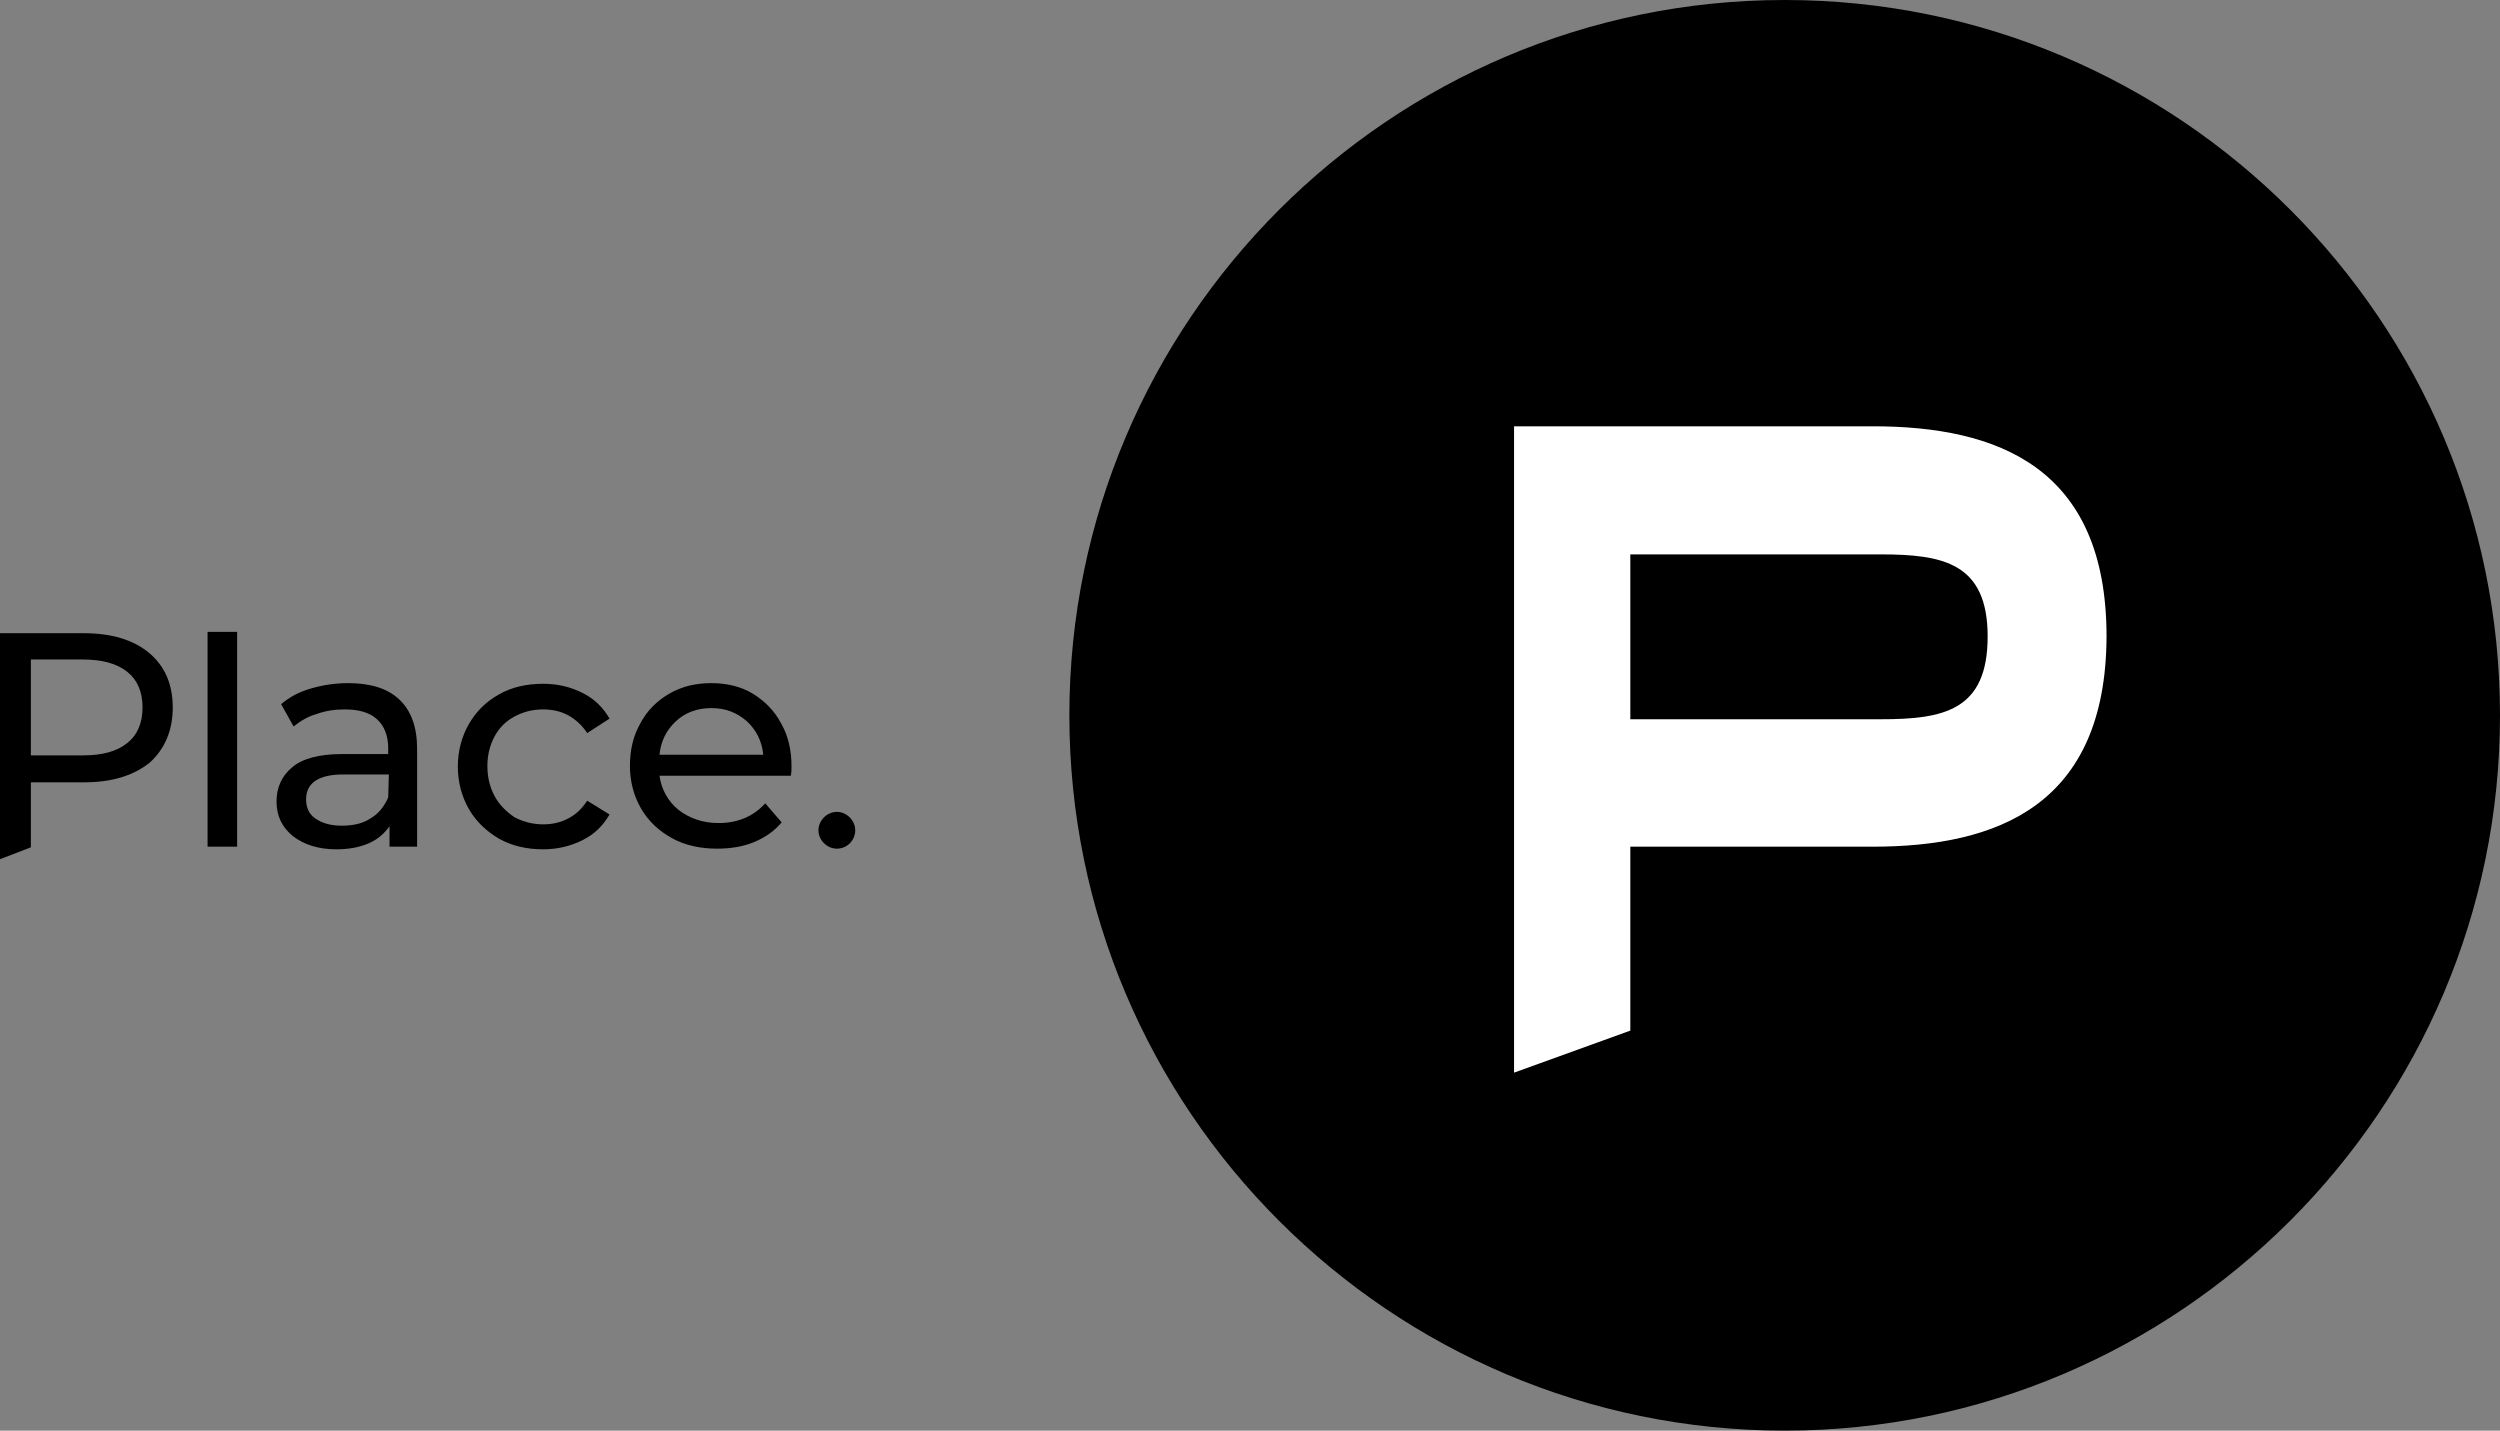 <svg xmlns="http://www.w3.org/2000/svg" xmlns:xlink="http://www.w3.org/1999/xlink" id="Layer_1" x="0px" y="0px" viewBox="0 0 380.6 217.8" style="enable-background:new 0 0 380.6 217.8;" xml:space="preserve"><rect x="0" y="0" width="380.6" height="217.8" fill="#808080" stroke="none"/> <style type="text/css"> .st0{fill:#FFFFFF;} </style> <path d="M271.7,0c-60,0-108.9,48.8-108.9,108.9s48.9,108.9,108.9,108.9s108.9-48.9,108.9-108.9S331.8,0,271.7,0z"></path> <path class="st0" d="M285.1,128.9h-36.9v28l-17.7,6.4V64.9h54.6c19,0,35.6,6.2,35.6,32C320.6,122.6,304.1,128.9,285.1,128.9z"></path> <path d="M21.7,107.7c0,2.4-0.8,4.2-2.3,5.4c-1.6,1.3-3.8,1.9-6.8,1.9H4.7v-14.6h7.9c2.9,0,5.2,0.6,6.8,1.9 C20.9,103.5,21.7,105.3,21.7,107.7 M26.3,107.7c0-3.5-1.2-6.3-3.6-8.3s-5.7-3-10-3H0v34.4l4.7-1.8v-9.9h8.1c4.2,0,7.5-1,10-3 C25.1,114,26.3,111.2,26.3,107.7 M31.6,128.9h4.5V96.2h-4.5C31.6,96.2,31.6,128.9,31.6,128.9z M59.1,121.4c-0.6,1.4-1.5,2.5-2.7,3.2 c-1.2,0.8-2.7,1.1-4.4,1.1s-3-0.4-4-1.1s-1.4-1.7-1.4-2.9c0-2.5,1.9-3.8,5.7-3.8h6.9L59.1,121.4L59.1,121.4z M59.3,128.9h4.2V114 c0-3.3-0.9-5.8-2.7-7.5S56.4,104,53,104c-2,0-3.9,0.3-5.6,0.8c-1.8,0.5-3.3,1.3-4.6,2.4l1.9,3.4c1-0.8,2.1-1.5,3.5-1.9 c1.4-0.5,2.8-0.7,4.3-0.7c2.2,0,3.8,0.5,4.9,1.5c1.1,1,1.7,2.5,1.7,4.4v0.9H52c-3.4,0-6,0.7-7.5,2c-1.6,1.3-2.4,3.1-2.4,5.2 c0,2.2,0.8,3.9,2.5,5.3c1.7,1.3,3.9,2,6.6,2c1.9,0,3.5-0.3,4.9-0.9s2.4-1.5,3.2-2.6V128.9z M75.3,121.2c-0.7-1.3-1.1-2.8-1.1-4.6 c0-1.7,0.4-3.2,1.1-4.5s1.7-2.3,3-3s2.7-1.1,4.4-1.1c1.4,0,2.7,0.3,3.8,0.9c1.1,0.6,2.1,1.5,2.9,2.7l3.4-2.2c-1-1.7-2.3-3-4.1-3.9 c-1.8-0.9-3.7-1.4-6-1.4c-2.5,0-4.8,0.5-6.7,1.6c-2,1.1-3.5,2.6-4.6,4.5s-1.7,4.1-1.7,6.5s0.6,4.6,1.7,6.5s2.7,3.4,4.6,4.5 c2,1.1,4.2,1.6,6.7,1.6c2.2,0,4.2-0.5,6-1.4c1.8-0.9,3.1-2.2,4.1-3.9l-3.4-2.1c-0.8,1.2-1.7,2.1-2.9,2.7c-1.1,0.6-2.4,0.9-3.8,0.9 c-1.6,0-3.1-0.4-4.4-1.1C77,123.5,76,122.5,75.3,121.2 M116.2,114.9h-15.8c0.2-2.1,1.1-3.8,2.5-5.1c1.4-1.3,3.2-2,5.4-2 s3.9,0.7,5.4,2C115.1,111.1,116,112.8,116.2,114.9 M120.4,118.1c0.1-0.6,0.1-1,0.1-1.4c0-2.5-0.5-4.7-1.6-6.6 c-1-1.9-2.5-3.4-4.3-4.5s-4-1.6-6.3-1.6c-2.4,0-4.5,0.5-6.4,1.6s-3.4,2.6-4.4,4.5c-1.1,1.9-1.6,4.1-1.6,6.5s0.6,4.6,1.7,6.5 s2.7,3.4,4.7,4.5c2,1.1,4.3,1.6,6.9,1.6c2,0,3.9-0.3,5.6-1c1.7-0.7,3.1-1.7,4.2-3l-2.5-2.9c-1.8,2-4.2,3-7.1,3c-2.4,0-4.4-0.7-6.1-2 c-1.6-1.3-2.6-3.1-2.9-5.2H120.4z"></path> <path d="M127.4,129.2c1.6,0,2.8-1.3,2.8-2.8s-1.3-2.8-2.8-2.8s-2.8,1.3-2.8,2.8S125.9,129.2,127.4,129.2"></path> <path d="M286.3,84.4h-38.1v25.1h38.1c9.6,0,16.3-1.3,16.3-12.6C302.6,85.7,295.8,84.4,286.3,84.4z"></path> </svg>